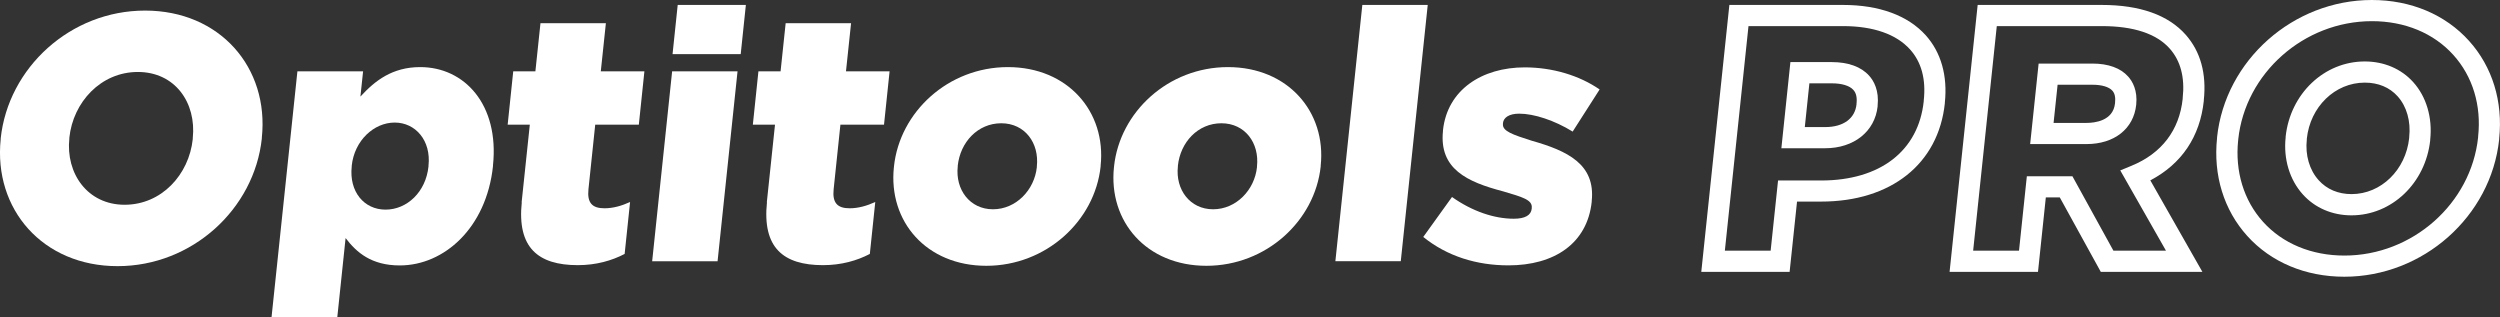 <?xml version="1.0" encoding="UTF-8"?><svg id="b" xmlns="http://www.w3.org/2000/svg" viewBox="0 0 354.32 44.99"><rect x="0" y="0" width="354.32" height="44.99" fill="#333333" stroke="none"/><g id="c"><path d="M.1,19.71v-.1C1.17,9.61,9.96,1.5,20.56,1.5s17.59,8.06,16.55,18.01v.1c-1.06,10-9.86,18.11-20.45,18.11S-.94,29.66.1,19.71ZM27.32,19.71v-.1c.54-5.08-2.53-9.41-7.78-9.41s-9.18,4.28-9.71,9.31v.1c-.53,4.98,2.58,9.41,7.83,9.41s9.13-4.28,9.66-9.31Z" style="fill:#fff;"/><path d="M42.14,10.11h9.32l-.38,3.58c2.05-2.24,4.51-4.18,8.48-4.18,6.28,0,11.21,5.32,10.31,13.93v.1c-.93,8.76-6.93,14.08-13.21,14.08-4.02,0-6.13-1.84-7.68-3.88l-1.18,11.25h-9.32l3.67-34.88ZM60.73,23.59v-.1c.39-3.58-1.85-6.12-4.79-6.12s-5.71,2.54-6.09,6.12v.1c-.39,3.58,1.75,6.12,4.79,6.12s5.71-2.49,6.09-6.12Z" style="fill:#fff;"/><path d="M73.93,28.67l1.16-11h-3.14l.79-7.56h3.14l.72-6.82h9.27l-.72,6.82h6.18l-.79,7.56h-6.18l-.96,9.16c-.2,1.94.55,2.69,2.27,2.69,1.23,0,2.44-.35,3.63-.89l-.77,7.36c-1.82.95-4.04,1.59-6.64,1.59-5.64,0-8.61-2.49-7.94-8.91Z" style="fill:#fff;"/><path d="M95.26,10.11h9.27l-2.83,26.92h-9.27l2.83-26.92ZM96.05.7h9.66l-.73,6.97h-9.66l.73-6.97Z" style="fill:#fff;"/><path d="M108.68,28.67l1.16-11h-3.14l.79-7.56h3.14l.72-6.82h9.27l-.72,6.82h6.18l-.79,7.56h-6.18l-.96,9.16c-.2,1.94.55,2.69,2.27,2.69,1.23,0,2.44-.35,3.63-.89l-.77,7.36c-1.82.95-4.04,1.59-6.64,1.59-5.64,0-8.61-2.49-7.94-8.91Z" style="fill:#fff;"/><path d="M126.7,23.69v-.1c.82-7.71,7.67-14.08,16.15-14.08s13.95,6.32,13.14,13.98v.1c-.82,7.71-7.72,14.08-16.2,14.08s-13.91-6.27-13.1-13.98ZM146.95,23.69v-.1c.36-3.33-1.7-6.12-5.04-6.12s-5.82,2.69-6.17,6.02v.1c-.36,3.28,1.71,6.07,4.99,6.07s5.88-2.74,6.22-5.97Z" style="fill:#fff;"/><path d="M157.89,23.69v-.1c.82-7.71,7.67-14.08,16.15-14.08s13.95,6.32,13.14,13.98v.1c-.82,7.71-7.72,14.08-16.2,14.08s-13.91-6.27-13.1-13.98ZM178.15,23.69v-.1c.36-3.33-1.7-6.12-5.04-6.12s-5.82,2.69-6.17,6.02v.1c-.36,3.28,1.71,6.07,4.99,6.07s5.88-2.74,6.22-5.97Z" style="fill:#fff;"/><path d="M193.08.7h9.27l-3.82,36.32h-9.27l3.82-36.32Z" style="fill:#fff;"/><path d="M201.71,33.59l4.08-5.67c2.88,2.04,6,3.08,8.75,3.08,1.62,0,2.46-.5,2.55-1.44v-.1c.13-1.14-1.35-1.54-4.06-2.34-5.11-1.34-9.08-3.18-8.52-8.56v-.1c.61-5.72,5.51-8.91,11.59-8.91,3.92,0,7.73,1.14,10.61,3.13l-3.82,5.97c-2.58-1.59-5.47-2.54-7.58-2.54-1.42,0-2.22.55-2.3,1.34v.1c-.12,1.04,1.4,1.54,4.06,2.39,5.09,1.44,9.07,3.33,8.52,8.56v.1c-.63,5.92-5.32,9.01-11.8,9.01-4.51,0-8.69-1.29-12.08-4.03Z" style="fill:#fff;"/><path d="M253.65,38.53h-12.53l3.98-37.83h16.11c5.13,0,9.19,1.49,11.72,4.3,2.17,2.42,3.11,5.72,2.71,9.54v.09c-.91,8.6-7.63,13.94-17.54,13.94h-3.41l-1.05,9.95ZM244.45,35.53h6.5l1.05-9.95h6.11c8.37,0,13.8-4.2,14.54-11.25v-.09c.33-3.01-.33-5.44-1.94-7.23-1.95-2.17-5.23-3.31-9.49-3.31h-13.41l-3.35,31.83ZM258.7,21.01h-6.23l1.28-12.21h5.86c2.33,0,4.16.66,5.29,1.92.68.75,1.44,2.11,1.21,4.27v.09c-.38,3.55-3.36,5.93-7.43,5.93ZM255.8,18.01h2.89c2.56,0,4.22-1.21,4.43-3.23v-.09c.1-.86-.05-1.52-.45-1.95-.54-.6-1.63-.93-3.07-.93h-3.16l-.65,6.21Z" style="fill:#fff;"/><path d="M312.14,38.53h-14.4l-5.81-10.55h-1.98l-1.11,10.55h-12.53l3.98-37.83h17.58c5.43,0,9.44,1.43,11.92,4.24,2.09,2.38,2.95,5.49,2.55,9.26v.1c-.54,5.08-3.15,8.94-7.58,11.26l7.38,12.97ZM299.51,35.53h7.47l-6.48-11.38,1.58-.65c4.28-1.75,6.8-5.04,7.27-9.52v-.1c.32-2.9-.3-5.24-1.81-6.96-1.88-2.14-5.13-3.22-9.66-3.22h-14.88l-3.35,31.83h6.5l1.11-10.55h6.46l5.81,10.55ZM295.72,20.42h-7.99l1.2-11.41h7.63c2.23,0,3.98.63,5.05,1.83.64.71,1.36,1.98,1.15,4.01-.36,3.42-3.12,5.57-7.04,5.57ZM291.06,17.42h4.66c1.13,0,3.78-.27,4.04-2.79.09-.85-.04-1.4-.38-1.78-.49-.54-1.49-.84-2.83-.84h-4.93l-.57,5.41Z" style="fill:#fff;"/><path d="M332.26,39.22c-5.52,0-10.41-2.06-13.77-5.79-3.31-3.67-4.83-8.6-4.27-13.88v-.1c1.16-10.91,10.79-19.45,21.94-19.45,5.52,0,10.41,2.06,13.77,5.79,3.31,3.67,4.83,8.6,4.27,13.88v.1c-1.16,10.91-10.79,19.45-21.94,19.45ZM317.21,19.87c-.46,4.42.79,8.53,3.52,11.56,2.78,3.09,6.88,4.79,11.54,4.79,9.64,0,17.96-7.37,18.95-16.77v-.1c.48-4.42-.77-8.52-3.51-11.56-2.78-3.09-6.88-4.79-11.54-4.79-9.64,0-17.96,7.37-18.95,16.77v.1ZM333.27,30.52c-2.72,0-5.17-1.05-6.89-2.96-1.88-2.08-2.77-5.03-2.44-8.1v-.1c.65-6.07,5.46-10.65,11.21-10.65,2.73,0,5.17,1.04,6.87,2.93,1.86,2.06,2.74,5.02,2.41,8.13v.1c-.65,6.07-5.44,10.65-11.16,10.65ZM335.15,11.71c-4.21,0-7.74,3.42-8.21,7.96v.1c-.24,2.22.37,4.32,1.68,5.77,1.16,1.29,2.77,1.97,4.66,1.97,4.18,0,7.69-3.42,8.17-7.96v-.1c.25-2.25-.35-4.37-1.64-5.8-1.14-1.27-2.75-1.94-4.64-1.94Z" style="fill:#fff;"/></g></svg>